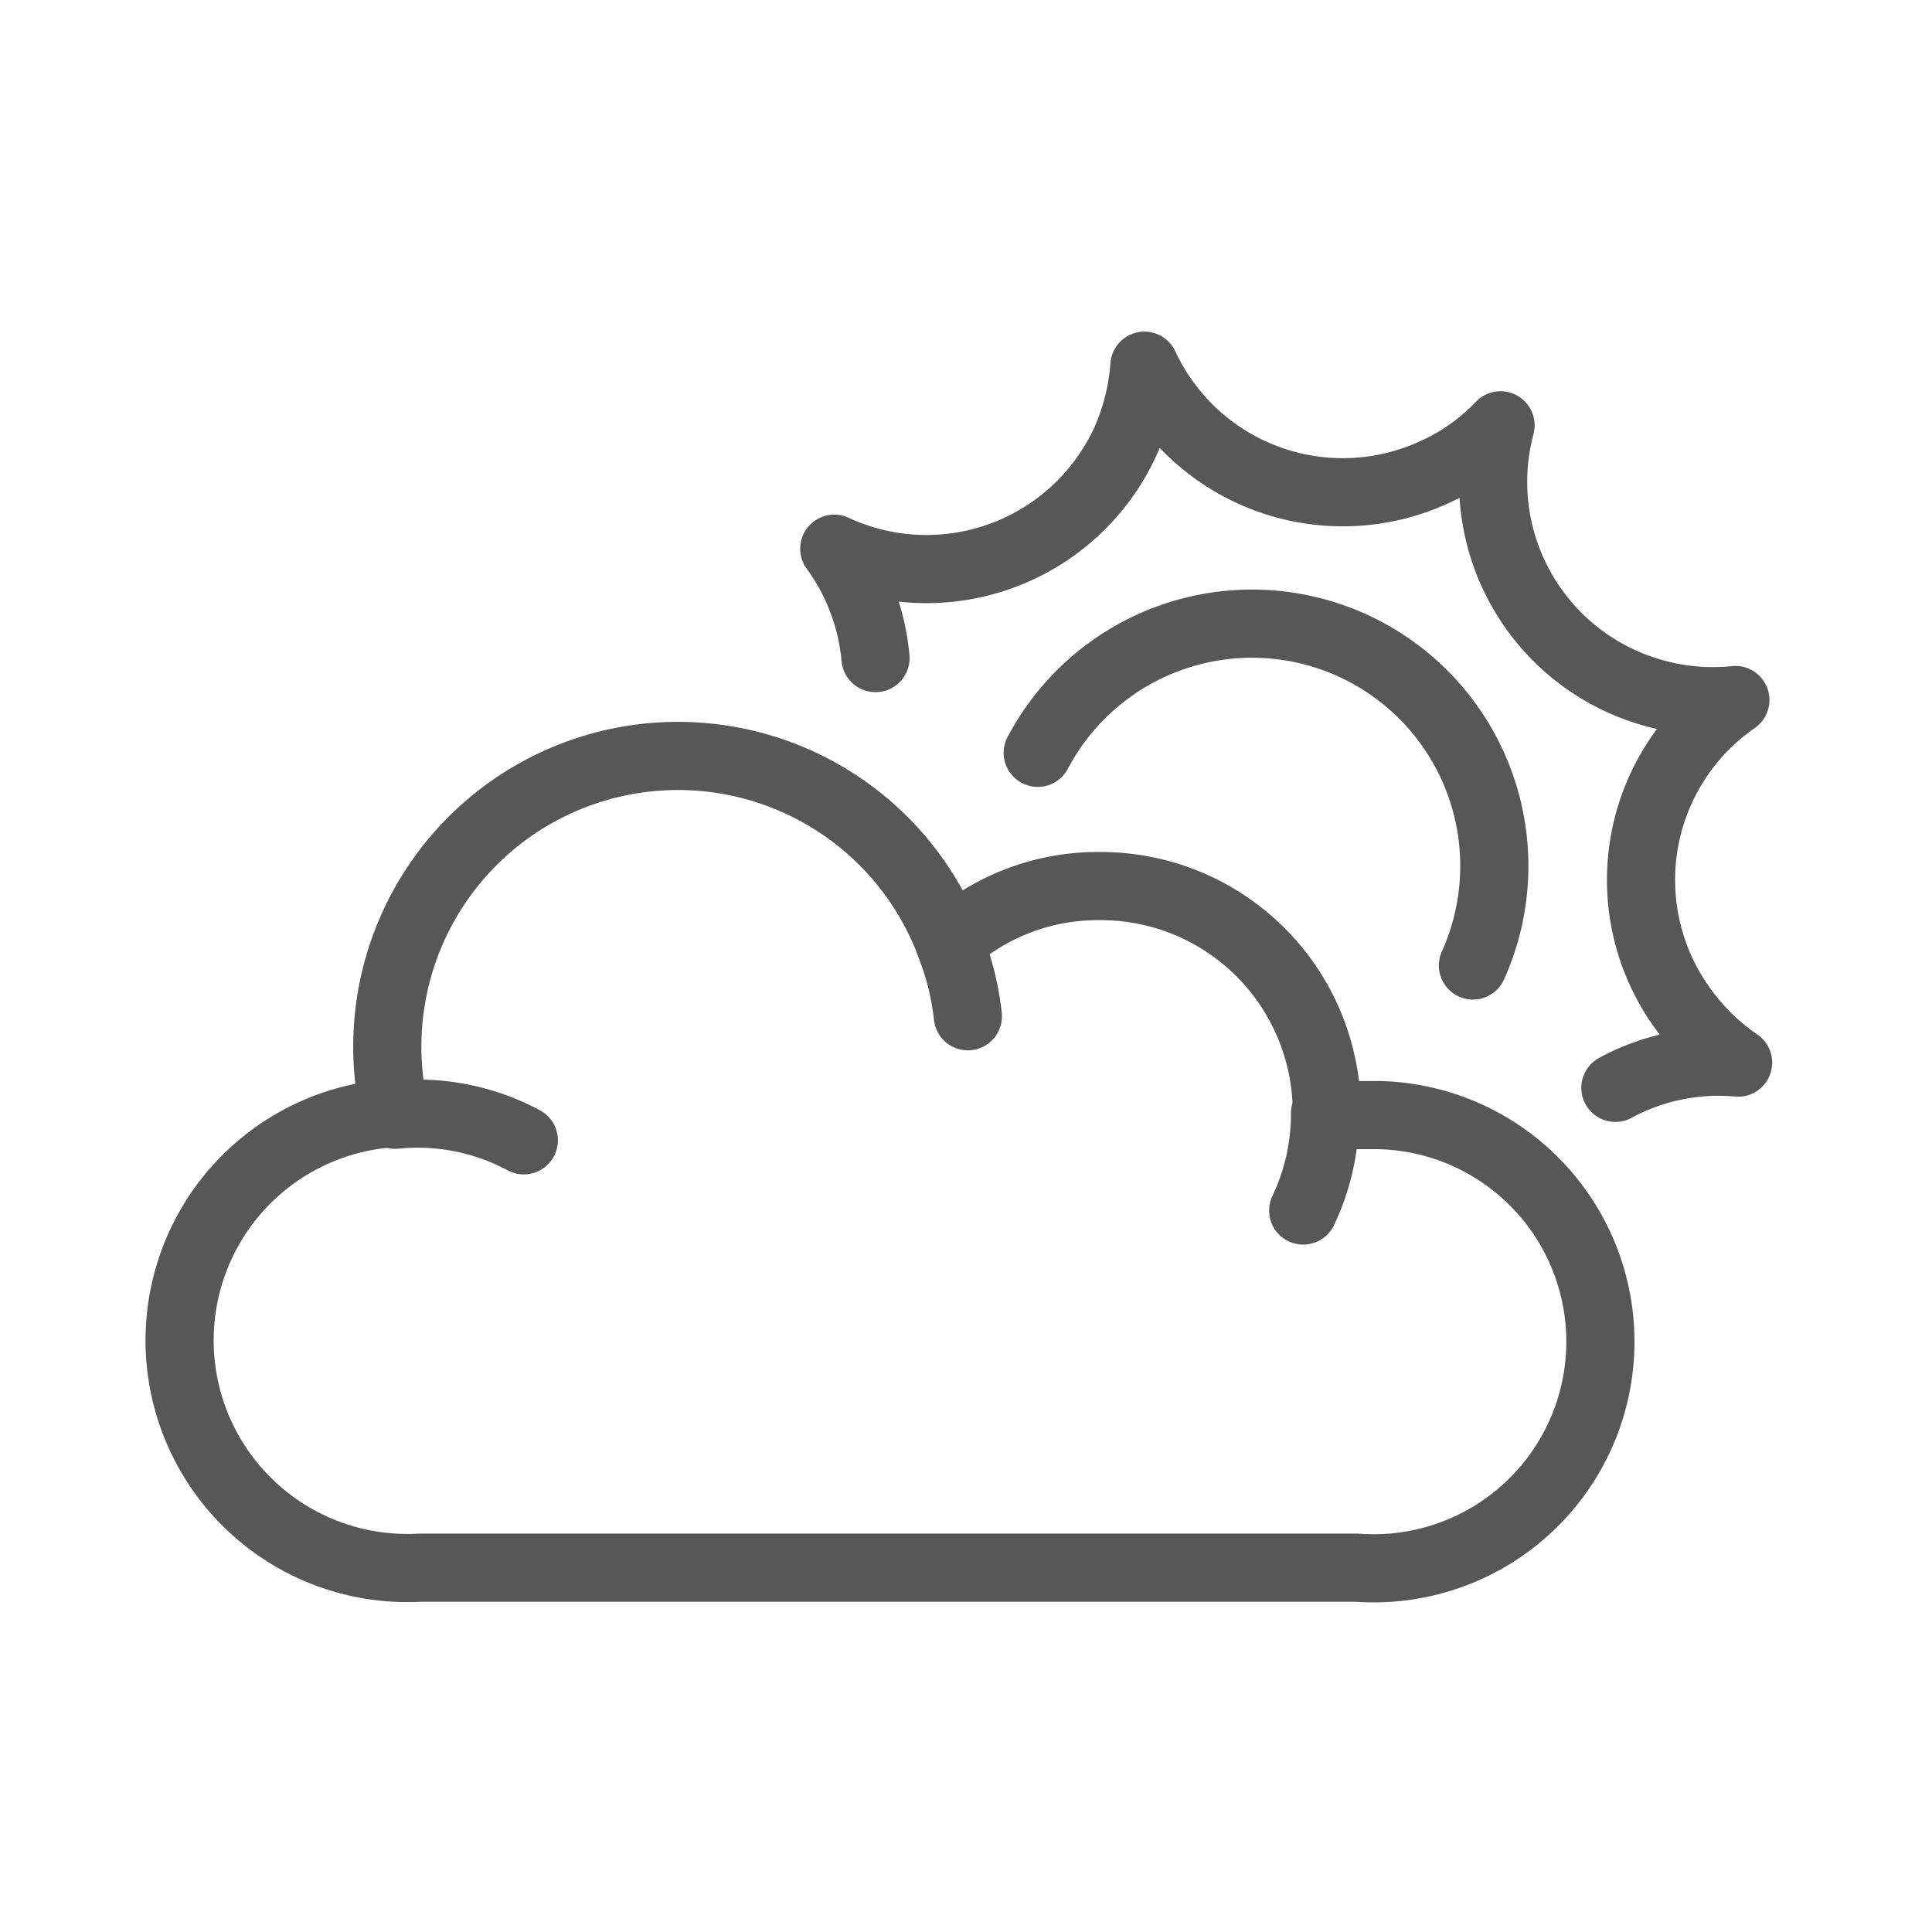 <svg id="Layer_1" data-name="Layer 1" xmlns="http://www.w3.org/2000/svg" viewBox="0 0 56.69 56.69"><defs><style>.cls-1,.cls-2{fill:none;stroke:#575756;stroke-linecap:round;stroke-width:2px;}.cls-1{stroke-linejoin:round;}.cls-2{stroke-miterlimit:10;}</style></defs><title>LAs NS Icons</title><g id="sprite-seasonal-support"><g id="Layer_2-7" data-name="Layer 2-7"><g id="Layer_1-2-7" data-name="Layer 1-2-7"><g id="Group_10690" data-name="Group 10690"><path id="Path_3088" data-name="Path 3088" class="cls-1" d="M25.69,19.31a6.44,6.44,0,0,0-1.21-3.21h0A6.42,6.42,0,0,0,33,13h0a6.61,6.61,0,0,0,.58-2.27h0a6.42,6.42,0,0,0,8.54,3.11,6.17,6.17,0,0,0,1.91-1.36h0a6.43,6.43,0,0,0,4.55,7.87,6.36,6.36,0,0,0,2.34.19h0a6.42,6.42,0,0,0-1.58,9A6.54,6.54,0,0,0,51,31.18h0a6.34,6.34,0,0,0-3.6.74"/><path id="Path_3090" data-name="Path 3090" class="cls-2" d="M39.82,46a6.65,6.65,0,1,0,.65-13.28h-.54a6.18,6.18,0,0,0-1,.07v-.07A6.63,6.63,0,0,0,32.26,26a6.53,6.53,0,0,0-4.4,1.66,8.53,8.53,0,0,0-16.27,5A6.64,6.64,0,0,0,12.31,46Z"/><path id="Path_3091" data-name="Path 3091" class="cls-2" d="M11.6,32.71a6.58,6.58,0,0,1,3.77.75"/><path id="Path_3092" data-name="Path 3092" class="cls-2" d="M27.87,27.69a8.21,8.21,0,0,1,.53,2.13"/><path id="Path_3093" data-name="Path 3093" class="cls-2" d="M38.88,32.67v.09a6.6,6.6,0,0,1-.64,2.76"/><path id="Path_3094" data-name="Path 3094" class="cls-1" d="M30.45,22.09a7.11,7.11,0,0,1,12.77,6.24"/></g></g></g></g></svg>